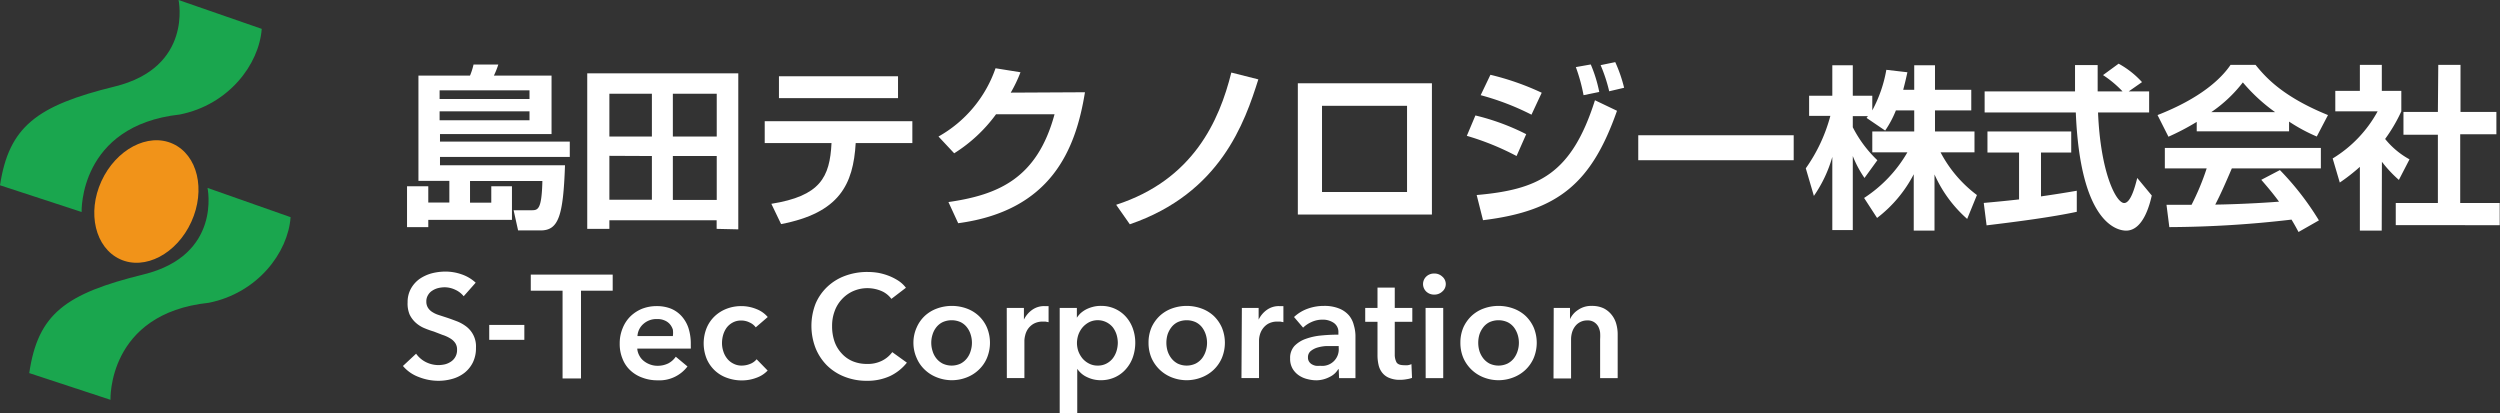 <svg xmlns="http://www.w3.org/2000/svg" viewBox="0 0 256.37 42.38"><rect x="0" y="0" width="256.37" height="42.38" fill="#333333" stroke="none"/><defs><style>.cls-1{fill:#fff;}.cls-2{fill:#1aa64e;}.cls-3{fill:#f19319;}</style></defs><title>アセット 10</title><g id="レイヤー_2" data-name="レイヤー 2"><g id="レイヤー_1-2" data-name="レイヤー 1"><path class="cls-1" d="M46.08,20.77V18.55H42.91V7.75H48.2a6.84,6.84,0,0,0,.36-1.13H51.1a8.58,8.58,0,0,1-.45,1.13h5.91v6H45.12v.77H58.43v1.57H45.12v.86H57.94c-.18,5.19-.66,6.68-2.5,6.68H53.13l-.46-2.07h1.8c.68,0,1.08,0,1.15-3H48.2v2.22h2.18V19.1H52.5v3.45H43.92v.74H41.74V19.1h2.18v1.67Zm-1-11.51v.89H54.3V9.26Zm0,2.16v.91H54.3v-.91Z"/><path class="cls-1" d="M73.49,23.47v-.88h-11v.88H60.22V7.52H75.71v16Zm-11-13.86V14h4.36V9.61Zm0,6.37v4.5h4.36V16ZM69,9.61V14h4.5V9.61ZM69,16v4.5h4.5V16Z"/><path class="cls-1" d="M93.56,12.43v2.24H87.75c-.25,4.25-1.66,7.16-7.65,8.31l-1-2.08c5-.8,6-2.7,6.17-6.23H78.42V12.43ZM92.09,7.82v2.24H79.88V7.82Z"/><path class="cls-1" d="M111.26,9.46c-.94,5.82-3.41,12.14-13,13.43l-1-2.17c5.12-.74,9.1-2.42,10.88-9h-6a15.52,15.52,0,0,1-4.29,4L96.24,14a12.83,12.83,0,0,0,5.85-7l2.56.41a14.3,14.3,0,0,1-1,2.09Z"/><path class="cls-1" d="M114.46,21c7.9-2.56,10.58-8.61,11.81-13.56l2.77.7c-1.39,4.4-3.87,11.67-13.18,14.86Z"/><path class="cls-1" d="M146.84,8.54V22H133.09V8.54Zm-2.55,2.31h-8.72v8.84h8.72Z"/><path class="cls-1" d="M155.52,16a27.24,27.24,0,0,0-5.1-2.07l.88-2.09a23.54,23.54,0,0,1,5.21,1.92Zm-4.09,4c6.32-.56,9.72-2.12,12.13-9.72l2.26,1.08c-2.6,7.4-6,10.28-13.74,11.22Zm5.62-8.24a26.57,26.57,0,0,0-5.21-2l1-2.09a27.24,27.24,0,0,1,5.26,1.84Zm5.34-2a18,18,0,0,0-.79-2.88l1.53-.27A14.2,14.2,0,0,1,164,9.43Zm2.63-.4a16.2,16.2,0,0,0-.88-2.68l1.5-.31A14.66,14.66,0,0,1,166.55,9Z"/><path class="cls-1" d="M183.94,13.87v2.56H168V13.87Z"/><path class="cls-1" d="M194.42,11.32a10.32,10.32,0,0,1-1.1,2.07l-1.91-1.3c.07-.09.11-.13.14-.18H190v1.14a12.45,12.45,0,0,0,2.52,3.38l-1.32,1.82A11.19,11.19,0,0,1,190,16v7.59H187.9v-7.5a13.42,13.42,0,0,1-1.89,4l-.83-2.83a16.68,16.68,0,0,0,2.52-5.38h-2.18V9.82h2.38V6.69H190V9.82h2v1.5a13.68,13.68,0,0,0,1.44-4.16l2.16.25c-.11.5-.2.92-.43,1.8h1.13V6.69h2.13V9.21h3.72v2.11h-3.72v2.16h4.05v2.14H199A13,13,0,0,0,202.73,20l-1,2.45a13.19,13.19,0,0,1-3.35-4.56v5.76h-2.13V17.87a13.36,13.36,0,0,1-3.76,4.48l-1.33-2.05a13.78,13.78,0,0,0,4.44-4.68H192V13.48h4.3V11.32Z"/><path class="cls-1" d="M203.43,20.81c1-.09,2-.18,3.62-.36V15.64h-3.24V13.48h8.59v2.16h-3.1v4.5c1.53-.22,2.7-.41,3.67-.58l0,2.16c-2.52.54-6,1-9.25,1.39ZM218.3,9.37h2.09v2.16h-5.24c.25,6.18,1.86,9.29,2.68,9.29.65,0,1.09-1.56,1.34-2.57l1.49,1.8c-.18.79-.84,3.6-2.63,3.6-.95,0-4.71-.81-5.16-12.12h-9.35V9.37h9.27c0-.5,0-2.32,0-2.7h2.32c0,.29,0,1.55,0,2.7h2.55a11,11,0,0,0-2-1.67l1.6-1.17a9.23,9.23,0,0,1,2.4,1.89Z"/><path class="cls-1" d="M225.27,12.5a24.71,24.71,0,0,1-2.9,1.52l-1.12-2.22c4.38-1.71,6.52-3.71,7.49-5.15h2.56c1,1.23,2.73,3.24,7.43,5.15L237.58,14a17.44,17.44,0,0,1-2.84-1.53v1h-9.47Zm10.44,11.29c-.2-.36-.33-.63-.72-1.27a110.78,110.78,0,0,1-12.53.77L222.17,21l2.57,0a25.37,25.37,0,0,0,1.55-3.73H222v-2.1h16v2.1h-9.13c-.69,1.61-1.14,2.63-1.7,3.71.58,0,3.59-.07,6.54-.3-.4-.54-.86-1.14-1.82-2.24l1.91-1a28.86,28.86,0,0,1,4,5.16Zm-2.4-12.29A17.92,17.92,0,0,1,230,8.45a14.12,14.12,0,0,1-3.24,3.05Z"/><path class="cls-1" d="M244.24,23.65H242V17.11a19.38,19.38,0,0,1-2.06,1.61l-.73-2.47a12.81,12.81,0,0,0,4.61-4.83h-4.34V9.32H242V6.65h2.25V9.32h2v2.1a16.29,16.29,0,0,1-1.66,2.83,8.35,8.35,0,0,0,2.5,2.09L246,18.45a12.85,12.85,0,0,1-1.74-1.86Zm5.8-17h2.28v4.83H256v2.29h-3.71v7.05h4.05v2.27H245.68V20.82H250v-7h-3.53V11.48H250Z"/><path class="cls-1" d="M47.55,30.38a2.33,2.33,0,0,0-.85-.66,2.57,2.57,0,0,0-1.1-.26,3,3,0,0,0-.66.08,2,2,0,0,0-.6.26,1.27,1.27,0,0,0-.44.45,1.2,1.2,0,0,0-.18.67,1.17,1.17,0,0,0,.15.61,1.35,1.35,0,0,0,.42.44,2.64,2.64,0,0,0,.63.31l.83.27c.34.11.69.24,1.06.38a4,4,0,0,1,1,.55,2.55,2.55,0,0,1,1,2.18,3.33,3.33,0,0,1-.31,1.49,3.14,3.14,0,0,1-.84,1.06,3.58,3.58,0,0,1-1.23.63,5.21,5.21,0,0,1-1.49.21,5.45,5.45,0,0,1-2-.39,3.86,3.86,0,0,1-1.62-1.13l1.35-1.26a2.75,2.75,0,0,0,1,.86,2.93,2.93,0,0,0,1.28.31,3.23,3.23,0,0,0,.68-.08,1.94,1.94,0,0,0,.62-.28,1.39,1.39,0,0,0,.62-1.21,1.18,1.18,0,0,0-.19-.7,1.64,1.64,0,0,0-.53-.48,3.52,3.52,0,0,0-.78-.35L44.49,34a9.36,9.36,0,0,1-1-.36,3.08,3.08,0,0,1-.86-.55,2.69,2.69,0,0,1-.63-.85A2.9,2.9,0,0,1,41.8,31a2.82,2.82,0,0,1,.34-1.4,3.06,3.06,0,0,1,.89-1,4.14,4.14,0,0,1,1.24-.57,5.7,5.7,0,0,1,1.42-.18,5,5,0,0,1,1.64.28,4,4,0,0,1,1.45.86Z"/><path class="cls-1" d="M53.77,34.85h-3.6V33.32h3.6Z"/><path class="cls-1" d="M57.69,29.81H54.43V28.16h8.4v1.65H59.58v9H57.69Z"/><path class="cls-1" d="M70.84,35.27v.24a1.93,1.93,0,0,1,0,.24H65.35a1.72,1.72,0,0,0,.21.71A1.7,1.7,0,0,0,66,37a2.2,2.2,0,0,0,.65.37,2.12,2.12,0,0,0,.75.14,2.46,2.46,0,0,0,1.14-.25,2.16,2.16,0,0,0,.76-.68l1.2,1A3.61,3.61,0,0,1,67.42,39a4.26,4.26,0,0,1-1.54-.27A3.5,3.5,0,0,1,64.66,38a3.19,3.19,0,0,1-.81-1.18,3.94,3.94,0,0,1-.3-1.58,4,4,0,0,1,.3-1.58,3.55,3.55,0,0,1,.8-1.22,3.77,3.77,0,0,1,1.2-.78,4.17,4.17,0,0,1,1.51-.27,3.94,3.94,0,0,1,1.39.24,3.05,3.05,0,0,1,1.1.74,3.46,3.46,0,0,1,.73,1.21A5.21,5.21,0,0,1,70.84,35.27ZM69,34.46A2.39,2.39,0,0,0,69,33.8a1.61,1.61,0,0,0-.31-.56,1.43,1.43,0,0,0-.54-.38,1.73,1.73,0,0,0-.75-.14A2,2,0,0,0,66,33.2a1.79,1.79,0,0,0-.63,1.26Z"/><path class="cls-1" d="M77.5,33.57a1.54,1.54,0,0,0-.63-.5,1.86,1.86,0,0,0-.85-.2,1.75,1.75,0,0,0-.87.2,1.9,1.9,0,0,0-.63.53,2.42,2.42,0,0,0-.36.74,3,3,0,0,0-.12.84,2.66,2.66,0,0,0,.13.83,2.26,2.26,0,0,0,.38.74,1.84,1.84,0,0,0,.64.53,1.8,1.8,0,0,0,.89.21,2.29,2.29,0,0,0,.84-.17,1.58,1.58,0,0,0,.67-.48L78.72,38a2.9,2.9,0,0,1-1.15.74,4.17,4.17,0,0,1-1.51.27,4.38,4.38,0,0,1-1.5-.26A3.51,3.51,0,0,1,73.31,38a3.56,3.56,0,0,1-.84-1.2,4.23,4.23,0,0,1,0-3.18,3.53,3.53,0,0,1,.83-1.2,3.75,3.75,0,0,1,1.22-.76,4.16,4.16,0,0,1,1.5-.27,4.1,4.1,0,0,1,1.54.3,2.9,2.9,0,0,1,1.17.82Z"/><path class="cls-1" d="M91.41,30.65a2.48,2.48,0,0,0-1.1-.84A3.73,3.73,0,0,0,89,29.55a3.65,3.65,0,0,0-1.5.3,3.47,3.47,0,0,0-1.16.83,3.51,3.51,0,0,0-.75,1.23,4.24,4.24,0,0,0-.26,1.53A4.74,4.74,0,0,0,85.57,35a3.44,3.44,0,0,0,.73,1.23,3.17,3.17,0,0,0,1.13.81,3.73,3.73,0,0,0,1.49.28A3.2,3.2,0,0,0,90.43,37a2.92,2.92,0,0,0,1.07-.89L93,37.19a4.89,4.89,0,0,1-1.72,1.37,5.57,5.57,0,0,1-2.39.49,6.1,6.1,0,0,1-2.29-.42,5.3,5.3,0,0,1-1.79-1.15,5.36,5.36,0,0,1-1.17-1.77,6.31,6.31,0,0,1,0-4.58,5.16,5.16,0,0,1,1.22-1.74,5.33,5.33,0,0,1,1.82-1.11A6.5,6.5,0,0,1,89,27.89a6.72,6.72,0,0,1,1.07.09,6.15,6.15,0,0,1,1.06.3,5.5,5.5,0,0,1,1,.51,3.11,3.11,0,0,1,.77.72Z"/><path class="cls-1" d="M93.67,35.15A3.78,3.78,0,0,1,94,33.59a3.59,3.59,0,0,1,.83-1.19,3.68,3.68,0,0,1,1.25-.76,4.47,4.47,0,0,1,3.06,0,3.64,3.64,0,0,1,1.24.76,3.59,3.59,0,0,1,.83,1.19,4.08,4.08,0,0,1,0,3.12,3.53,3.53,0,0,1-.83,1.2,3.71,3.71,0,0,1-1.24.79,4.18,4.18,0,0,1-3.06,0,3.75,3.75,0,0,1-1.25-.79,3.53,3.53,0,0,1-.83-1.2A3.78,3.78,0,0,1,93.67,35.15Zm1.83,0a2.72,2.72,0,0,0,.13.84,2.21,2.21,0,0,0,.38.75,2,2,0,0,0,.65.54,2.16,2.16,0,0,0,1.86,0,2,2,0,0,0,.64-.54,2.21,2.21,0,0,0,.38-.75,2.78,2.78,0,0,0,0-1.68,2.26,2.26,0,0,0-.38-.74,1.84,1.84,0,0,0-.64-.53,2.26,2.26,0,0,0-1.86,0,1.88,1.88,0,0,0-.65.53,2.26,2.26,0,0,0-.38.74A2.72,2.72,0,0,0,95.5,35.15Z"/><path class="cls-1" d="M103.24,31.58H105v1.2h0a2.63,2.63,0,0,1,.84-1,2.1,2.1,0,0,1,1.26-.39h.22l.21,0v1.65l-.31-.06H107a1.91,1.91,0,0,0-1,.22,1.82,1.82,0,0,0-.59.54,1.94,1.94,0,0,0-.28.65,2.54,2.54,0,0,0-.08.52v3.86h-1.8Z"/><path class="cls-1" d="M110.43,31.58v1h0a3.15,3.15,0,0,1,.35-.43,2.89,2.89,0,0,1,.54-.39,3.28,3.28,0,0,1,.71-.28,3.06,3.06,0,0,1,.89-.11,3.35,3.35,0,0,1,2.52,1.09,3.62,3.62,0,0,1,.72,1.2,4.28,4.28,0,0,1,.26,1.49,4.57,4.57,0,0,1-.25,1.49,3.65,3.65,0,0,1-.71,1.21,3.3,3.3,0,0,1-1.11.83,3.45,3.45,0,0,1-1.47.31,3.17,3.17,0,0,1-1.41-.32,2.4,2.4,0,0,1-1-.85h0v4.56h-1.8V31.58Zm4.2,3.57a3.06,3.06,0,0,0-.13-.84,2.47,2.47,0,0,0-.38-.74,2,2,0,0,0-2.45-.52,2.34,2.34,0,0,0-.67.54,2.5,2.5,0,0,0-.42.75,2.74,2.74,0,0,0-.14.84,2.68,2.68,0,0,0,.14.83,2.58,2.58,0,0,0,.42.74,2.16,2.16,0,0,0,.67.53,1.86,1.86,0,0,0,.89.21,1.88,1.88,0,0,0,.91-.21,2,2,0,0,0,.65-.54,2.41,2.41,0,0,0,.38-.75A3.06,3.06,0,0,0,114.63,35.15Z"/><path class="cls-1" d="M117.78,35.15a3.94,3.94,0,0,1,.3-1.56,3.77,3.77,0,0,1,.84-1.19,3.64,3.64,0,0,1,1.24-.76,4.47,4.47,0,0,1,3.06,0,3.68,3.68,0,0,1,1.25.76,3.74,3.74,0,0,1,.83,1.19,4.08,4.08,0,0,1,0,3.12,3.68,3.68,0,0,1-.83,1.2,3.75,3.75,0,0,1-1.25.79,4.18,4.18,0,0,1-3.06,0,3.76,3.76,0,0,1-2.08-2A3.94,3.94,0,0,1,117.78,35.15Zm1.83,0a3,3,0,0,0,.12.84,2.43,2.43,0,0,0,.39.75,2,2,0,0,0,.64.54,2.16,2.16,0,0,0,1.86,0,2,2,0,0,0,.65-.54,2.41,2.41,0,0,0,.38-.75,2.78,2.78,0,0,0,0-1.68,2.47,2.47,0,0,0-.38-.74,1.88,1.88,0,0,0-.65-.53,2.26,2.26,0,0,0-1.86,0,1.84,1.84,0,0,0-.64.53,2.5,2.5,0,0,0-.39.74A3,3,0,0,0,119.61,35.15Z"/><path class="cls-1" d="M127.35,31.58h1.72v1.2h0a2.63,2.63,0,0,1,.84-1,2.1,2.1,0,0,1,1.26-.39h.23l.21,0v1.65l-.31-.06h-.25a1.91,1.91,0,0,0-1,.22,1.78,1.78,0,0,0-.58.54,2,2,0,0,0-.29.65,2.41,2.41,0,0,0-.07.52v3.86h-1.8Z"/><path class="cls-1" d="M137.28,37.86h-.05a2,2,0,0,1-.87.79A3,3,0,0,1,135,39a3.67,3.67,0,0,1-.91-.12,2.6,2.6,0,0,1-.87-.37,2.18,2.18,0,0,1-.66-.69,2,2,0,0,1-.26-1.06,1.81,1.81,0,0,1,.45-1.29,3,3,0,0,1,1.18-.73,6.38,6.38,0,0,1,1.6-.34,16.76,16.76,0,0,1,1.72-.08V34.1a1.12,1.12,0,0,0-.49-1,2,2,0,0,0-1.16-.32,2.63,2.63,0,0,0-1.1.24,2.94,2.94,0,0,0-.87.58l-.93-1.09a4,4,0,0,1,1.42-.86,4.82,4.82,0,0,1,1.63-.28,4,4,0,0,1,1.58.27,2.6,2.6,0,0,1,1,.7,2.47,2.47,0,0,1,.5,1A4,4,0,0,1,139,34.4v4.38h-1.68Zm0-2.37h-.41c-.29,0-.59,0-.91,0a4,4,0,0,0-.89.16,2,2,0,0,0-.67.36.81.81,0,0,0-.27.64.75.75,0,0,0,.11.43.86.86,0,0,0,.29.28,1.34,1.34,0,0,0,.41.15,2.28,2.28,0,0,0,.45,0,1.69,1.69,0,0,0,1.89-1.84Z"/><path class="cls-1" d="M140,33V31.58h1.26V29.49h1.77v2.09h1.8V33h-1.8v3.34a1.72,1.72,0,0,0,.17.8c.12.21.38.31.78.31a1.84,1.84,0,0,0,.39,0,1.34,1.34,0,0,0,.37-.11l.06,1.41a2.64,2.64,0,0,1-.57.14,3.52,3.52,0,0,1-.63.06,2.78,2.78,0,0,1-1.17-.21,1.72,1.72,0,0,1-.71-.55,2,2,0,0,1-.36-.81,4.4,4.4,0,0,1-.1-1V33Z"/><path class="cls-1" d="M145.93,29.13a1.07,1.07,0,0,1,.32-.76,1.14,1.14,0,0,1,.82-.32,1.16,1.16,0,0,1,.83.31,1,1,0,0,1,0,1.54,1.16,1.16,0,0,1-.83.31,1.14,1.14,0,0,1-.82-.32A1.07,1.07,0,0,1,145.93,29.13Zm.26,2.45H148v7.2h-1.8Z"/><path class="cls-1" d="M149.76,35.15a3.94,3.94,0,0,1,.3-1.56,3.77,3.77,0,0,1,.84-1.19,3.64,3.64,0,0,1,1.24-.76,4.47,4.47,0,0,1,3.06,0,3.68,3.68,0,0,1,1.25.76,3.74,3.74,0,0,1,.83,1.19,4.08,4.08,0,0,1,0,3.12,3.68,3.68,0,0,1-.83,1.2,3.75,3.75,0,0,1-1.25.79,4.18,4.18,0,0,1-3.06,0,3.76,3.76,0,0,1-2.08-2A3.94,3.94,0,0,1,149.76,35.15Zm1.83,0a3,3,0,0,0,.12.84,2.43,2.43,0,0,0,.39.75,2,2,0,0,0,.64.54,2.16,2.16,0,0,0,1.86,0,2,2,0,0,0,.65-.54,2.41,2.41,0,0,0,.38-.75,2.78,2.78,0,0,0,0-1.68,2.47,2.47,0,0,0-.38-.74,1.88,1.88,0,0,0-.65-.53,2.26,2.26,0,0,0-1.86,0,1.84,1.84,0,0,0-.64.53,2.5,2.5,0,0,0-.39.74A3,3,0,0,0,151.59,35.15Z"/><path class="cls-1" d="M159.33,31.58H161v1.15h0a2.25,2.25,0,0,1,.83-.95,2.34,2.34,0,0,1,1.4-.41,2.81,2.81,0,0,1,1.21.24,2.44,2.44,0,0,1,.82.66,2.57,2.57,0,0,1,.48.93,3.91,3.91,0,0,1,.15,1.08v4.5h-1.8v-4a5.14,5.14,0,0,0,0-.66,1.85,1.85,0,0,0-.19-.63,1.29,1.29,0,0,0-.42-.45,1.18,1.18,0,0,0-.69-.18,1.53,1.53,0,0,0-1.27.61,1.9,1.9,0,0,0-.31.62,2.55,2.55,0,0,0-.1.72v4h-1.8Z"/><path class="cls-2" d="M0,19l8.37,2.74s-.31-8.85,10.08-10c5-1,8.12-5.13,8.39-8.78L18.31,0s1.5,6.9-6.54,8.87S.92,13,0,19Z"/><path class="cls-3" d="M19.62,22.75c-1.49,3.28-4.77,5-7.31,3.83s-3.4-4.75-1.91-8,4.77-5,7.32-3.84S21.11,19.47,19.62,22.75Z"/><path class="cls-2" d="M3,38.26,11.33,41S11,32.15,21.41,31.05c5-1,8.13-5.14,8.39-8.78l-8.52-3s1.49,6.89-6.55,8.87S3.89,32.19,3,38.26Z"/></g></g></svg>